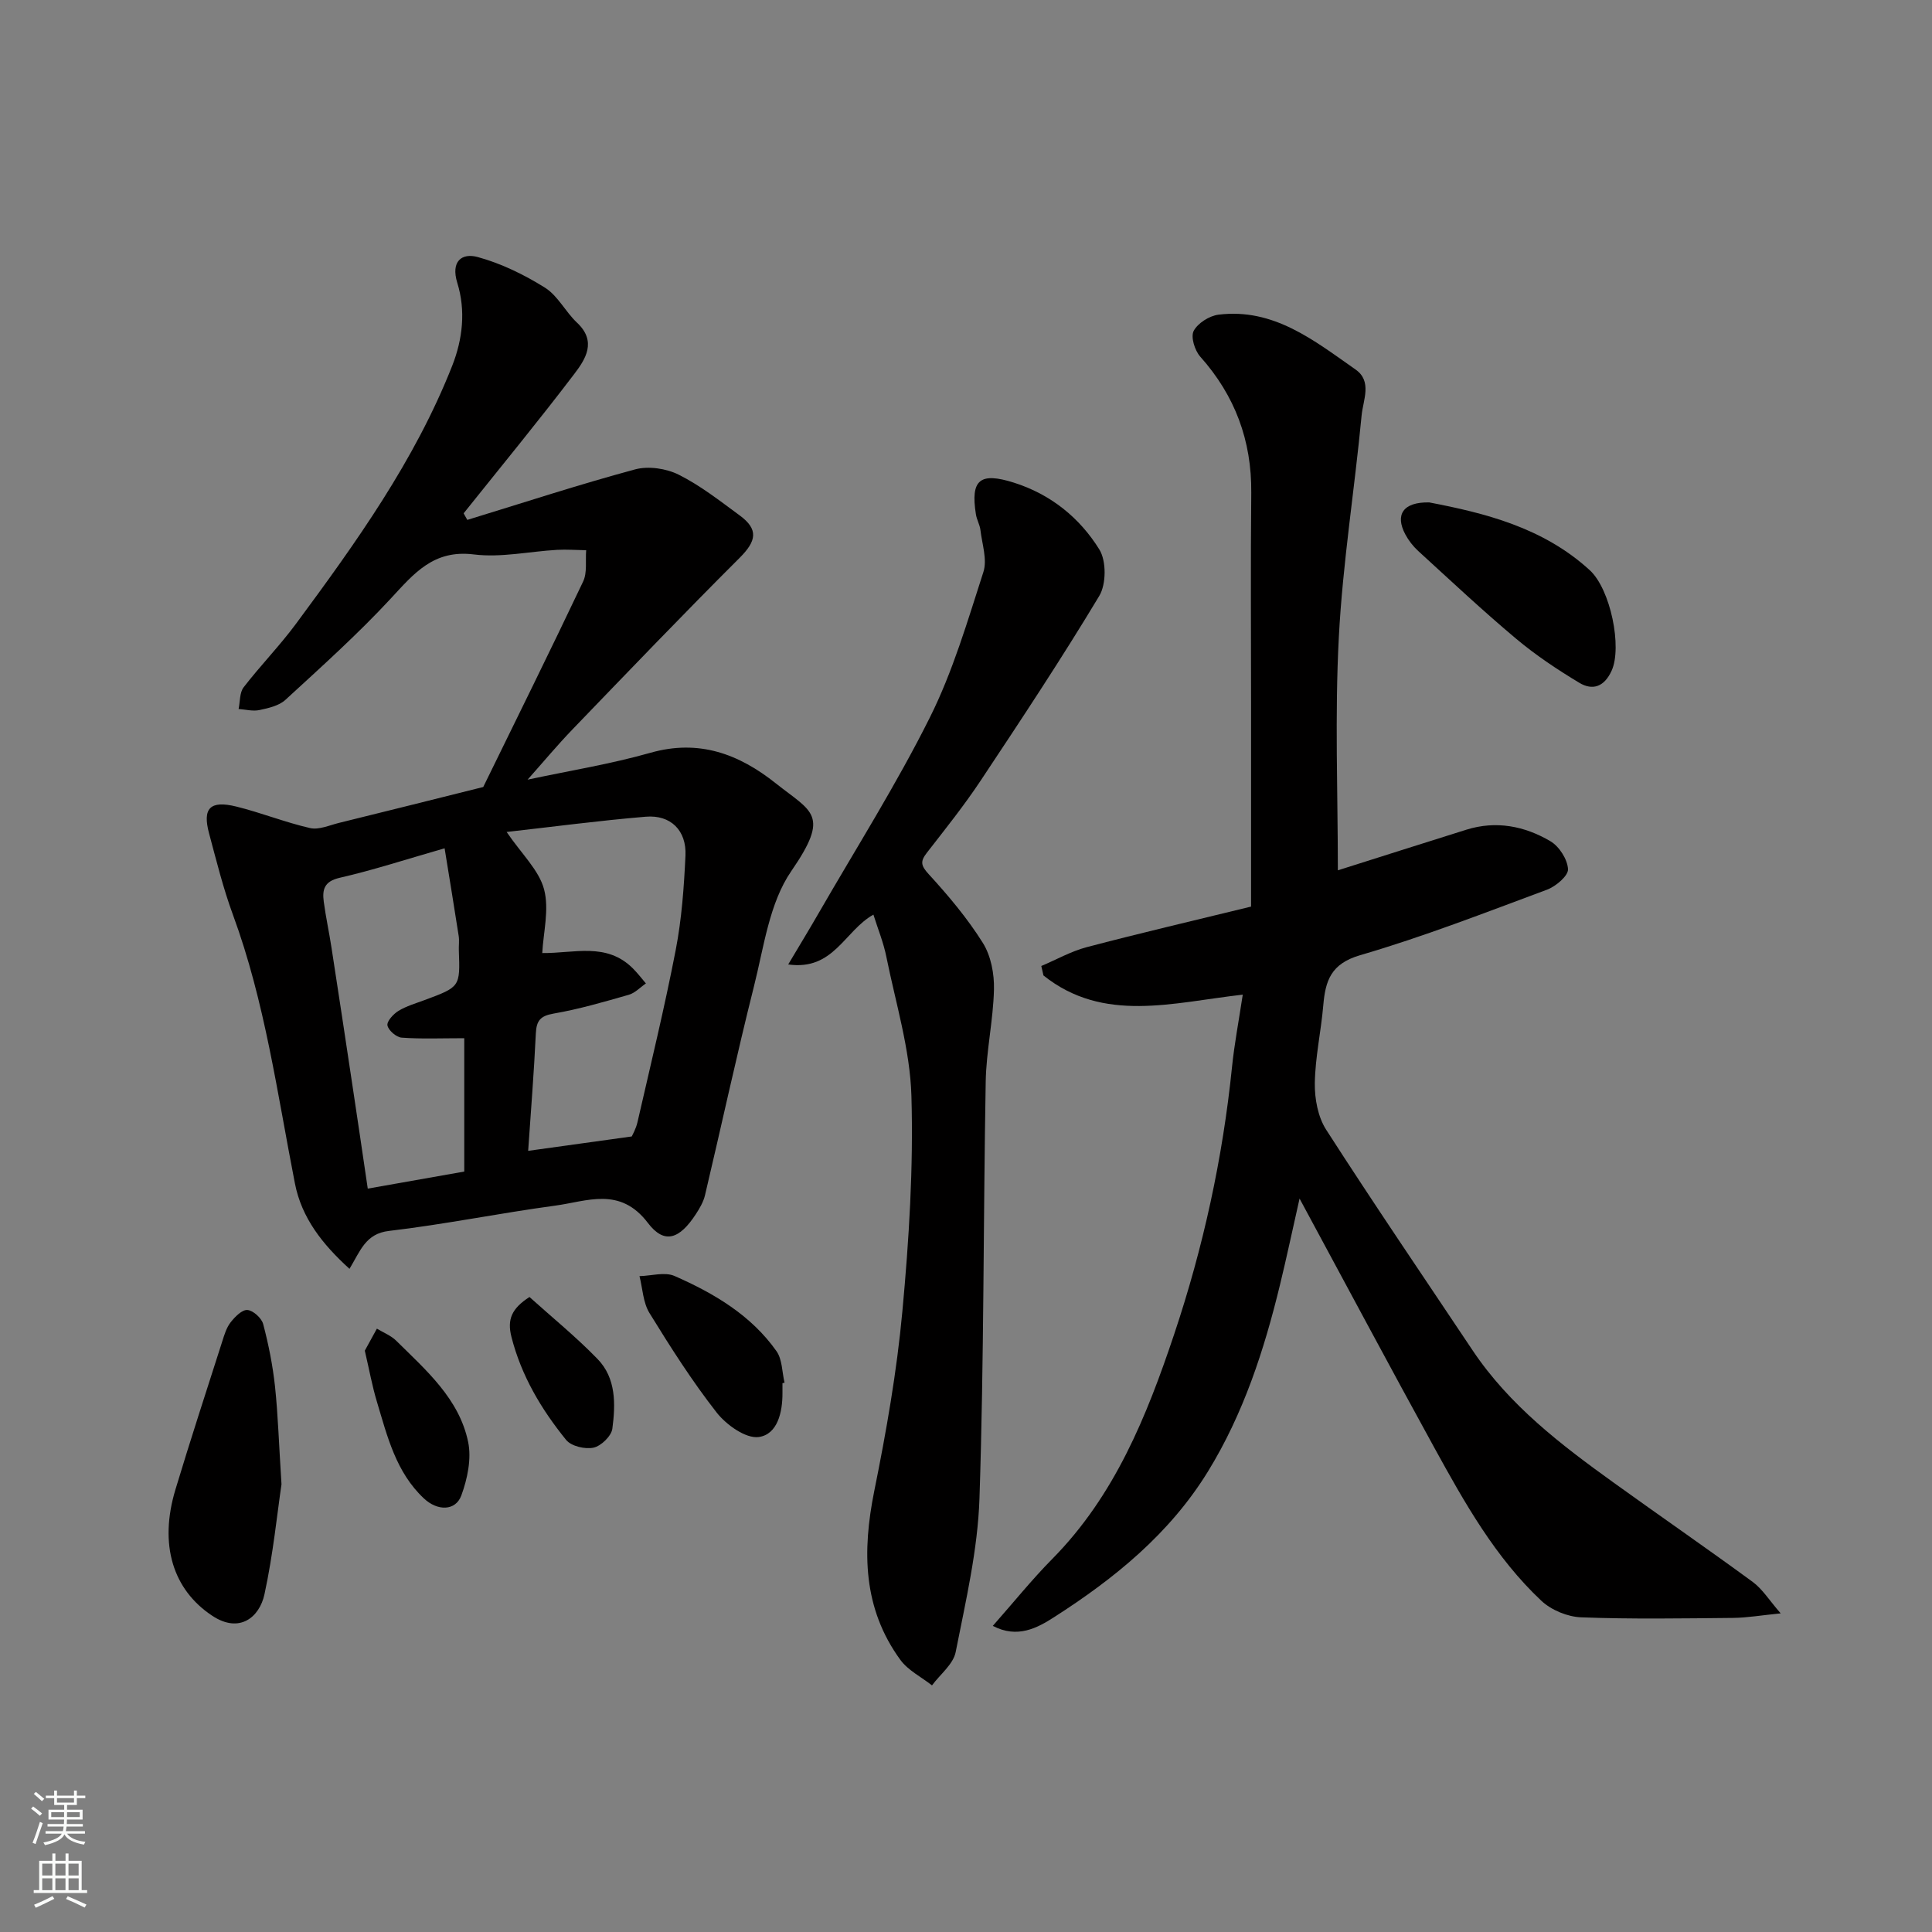 <svg enable-background="new 0 0 400 400" viewBox="0 0 400 400" xmlns="http://www.w3.org/2000/svg"><rect x="0" y="0" width="400" height="400" fill="#808080" stroke="none"/><g fill="#010000"><path d="m100.05 162.94c6.69-13.69 13.81-28.06 20.68-42.54.88-1.85.45-4.31.63-6.48-2.01-.03-4.02-.19-6.01-.08-5.76.33-11.63 1.65-17.24.95-8.37-1.04-12.39 3.94-17.22 9.15-6.84 7.38-14.37 14.13-21.79 20.95-1.33 1.23-3.51 1.72-5.39 2.12-1.36.29-2.87-.12-4.31-.22.32-1.52.19-3.39 1.04-4.49 3.46-4.49 7.45-8.57 10.82-13.12 12.43-16.81 24.62-33.8 32.36-53.44 2.18-5.53 2.83-11.45 1.06-17.17-1.39-4.49.95-6.24 4.2-5.36 4.88 1.33 9.64 3.65 13.95 6.35 2.67 1.67 4.24 5 6.63 7.24 4.17 3.91 1.75 7.59-.59 10.66-7.42 9.76-15.22 19.23-22.88 28.82.25.45.5.9.76 1.36 11.57-3.54 23.07-7.31 34.75-10.46 2.75-.74 6.45-.19 9.04 1.11 4.48 2.24 8.51 5.42 12.59 8.41 3.97 2.91 3.49 5.31 0 8.8-11.69 11.66-23.11 23.59-34.57 35.48-3.2 3.32-6.15 6.87-9.33 10.44 8.65-1.85 17.17-3.22 25.42-5.56 10.08-2.87 18.35.26 25.98 6.33 7.5 5.97 11.3 6.4 3.2 18.16-4.56 6.62-5.68 15.75-7.74 23.9-3.61 14.35-6.72 28.82-10.13 43.22-.33 1.38-1.11 2.71-1.9 3.92-3.35 5.13-6.49 6.32-9.91 1.82-5.79-7.63-12.6-4.48-19.25-3.59-11.48 1.55-22.87 3.88-34.37 5.23-4.83.56-5.91 4.1-8.17 7.85-5.65-5.13-9.91-10.57-11.3-17.68-3.66-18.68-6.2-37.6-12.83-55.62-2.02-5.48-3.42-11.19-4.94-16.84-1.41-5.23.19-6.91 5.64-5.57 5.14 1.27 10.1 3.27 15.26 4.45 1.83.42 4.01-.58 6-1.07 9.64-2.37 19.26-4.78 29.86-7.43zm9.3 75.33c6.97-.97 13.8-1.92 21.45-2.98.11-.26.86-1.55 1.18-2.94 2.72-11.87 5.61-23.72 7.92-35.67 1.24-6.41 1.71-13 2.02-19.54.24-5.21-3.07-8.48-8.21-8.05-9.7.81-19.35 2.1-28.82 3.16 3.14 4.6 6.69 7.9 7.75 11.86 1.11 4.18-.16 9-.37 13.21 6.6.07 13.28-2.28 18.74 3.16.98.97 1.82 2.08 2.72 3.13-1.18.81-2.25 1.98-3.55 2.35-5.14 1.47-10.3 2.98-15.56 3.89-2.75.48-3.55 1.46-3.68 4.1-.39 8.16-1.04 16.31-1.59 24.32zm-33.21 7.82c7.35-1.3 14.03-2.48 19.98-3.53 0-9.65 0-19.02 0-27.61-4.81 0-8.9.18-12.96-.12-1.1-.08-2.74-1.49-2.94-2.52-.17-.85 1.22-2.37 2.28-3.02 1.64-1 3.57-1.55 5.39-2.23 7.38-2.74 7.38-2.73 7.11-10.27-.04-1 .12-2.02-.03-2.99-.92-5.97-1.91-11.92-2.92-18.17-8 2.3-14.79 4.52-21.73 6.11-3.21.73-3.62 2.46-3.29 4.94.43 3.23 1.13 6.41 1.62 9.63 1.47 9.51 2.91 19.03 4.34 28.55 1.05 6.93 2.06 13.84 3.15 21.23z"/><path d="m276.99 180.19c8.64-2.73 17.6-5.59 26.57-8.4 6.17-1.94 12.09-.78 17.44 2.38 1.82 1.07 3.54 3.76 3.64 5.79.07 1.37-2.53 3.56-4.35 4.24-12.81 4.76-25.58 9.74-38.68 13.56-6.07 1.77-7.2 5.28-7.64 10.39-.46 5.38-1.67 10.72-1.75 16.1-.05 3.23.64 6.99 2.35 9.65 9.88 15.36 20.15 30.46 30.3 45.65 7.64 11.43 18.35 19.6 29.31 27.48 9.54 6.87 19.22 13.54 28.7 20.49 2.03 1.49 3.43 3.81 5.79 6.51-4.04.4-6.94.91-9.84.94-10.5.1-21 .28-31.48-.12-2.81-.11-6.15-1.49-8.2-3.4-9.55-8.96-15.91-20.3-22.14-31.63-9.28-16.89-18.35-33.89-27.95-51.67-1.43 6.31-2.66 12.14-4.07 17.93-3.28 13.49-7.54 26.6-14.88 38.55-7.95 12.93-19.38 22.19-31.89 30.2-3.45 2.21-7.57 4.47-12.67 1.79 4.32-4.89 8.11-9.61 12.35-13.9 12.9-13.08 19.5-29.47 25.19-46.45 6.03-18.01 10.05-36.42 11.98-55.31.49-4.82 1.41-9.6 2.23-15.03-14.56 1.65-28.84 5.95-41.26-3.97-.15-.65-.3-1.31-.45-1.96 3.13-1.32 6.15-3.04 9.4-3.9 10.85-2.86 21.79-5.41 34.03-8.4 0-13.87 0-27.78 0-41.68 0-14.66-.11-29.33.04-43.99.1-10.82-3.36-20.12-10.57-28.2-1.13-1.27-2-4.08-1.35-5.32.85-1.61 3.24-3.12 5.13-3.36 11.45-1.42 19.84 5.38 28.39 11.36 3.48 2.43 1.55 6.34 1.25 9.46-1.45 15.34-3.92 30.61-4.72 45.98-.85 16.16-.2 32.43-.2 48.24z"/><path d="m180.83 189.36c-6.04 3.41-8.22 11.64-17.64 10.32 2.34-3.94 4.4-7.31 6.36-10.72 7.74-13.42 16.05-26.56 22.96-40.4 4.76-9.52 7.8-19.94 11.09-30.13.83-2.57-.27-5.78-.61-8.68-.13-1.11-.77-2.16-.94-3.28-1.14-7.16.84-8.76 7.84-6.55 7.64 2.41 13.63 7.26 17.71 13.83 1.48 2.37 1.45 7.2-.01 9.63-7.81 12.99-16.18 25.63-24.57 38.26-3.43 5.16-7.32 10.02-11.12 14.91-1.38 1.77-1.28 2.63.37 4.43 4.08 4.45 8.02 9.14 11.22 14.24 1.68 2.68 2.38 6.42 2.3 9.65-.15 6.37-1.6 12.72-1.71 19.09-.51 28.75-.34 57.51-1.29 86.24-.35 10.67-2.85 21.31-4.93 31.85-.5 2.52-3.21 4.6-4.9 6.89-2.21-1.74-4.94-3.09-6.54-5.27-7.78-10.66-7.93-22.5-5.41-34.99 2.49-12.3 4.67-24.73 5.82-37.22 1.37-14.79 2.3-29.72 1.87-44.55-.28-9.64-3.25-19.21-5.18-28.77-.59-2.98-1.77-5.84-2.69-8.78z"/><path d="m58.28 307.3c-.89 6.03-1.73 14.52-3.53 22.8-1.02 4.69-5.13 8.2-10.83 4.41-8.14-5.4-11.03-14.73-7.6-26.11 3.09-10.25 6.42-20.43 9.68-30.63.44-1.39.88-2.89 1.75-4 .89-1.14 2.37-2.64 3.48-2.55 1.2.1 2.93 1.68 3.26 2.92 1.12 4.23 1.98 8.58 2.45 12.93.62 5.89.8 11.84 1.34 20.23z"/><path d="m295.91 104.02c11.4 2.19 23.53 5.15 33.23 14.03 4.32 3.96 6.74 15.96 4.53 20.81-1.52 3.34-3.93 4.17-6.7 2.5-4.55-2.74-9.04-5.73-13.1-9.14-6.94-5.82-13.55-12.03-20.24-18.14-1.07-.98-2.01-2.19-2.69-3.47-2.13-4.03-.48-6.7 4.97-6.59z"/><path d="m162 286.37v2c.03 4.02-1.03 8.61-4.91 9.15-2.67.37-6.7-2.51-8.7-5.05-5.1-6.52-9.58-13.56-13.93-20.63-1.32-2.15-1.41-5.06-2.06-7.63 2.44-.06 5.24-.92 7.26-.03 8.15 3.58 15.83 8.1 21.1 15.56 1.21 1.71 1.15 4.33 1.67 6.53-.13.03-.28.07-.43.1z"/><path d="m75.53 279.64c.74-1.35 1.62-2.95 2.5-4.56 1.34.82 2.91 1.42 4 2.5 6.19 6.12 13.02 12 14.89 20.94.73 3.48-.14 7.64-1.4 11.08-1.19 3.26-4.94 3.28-7.75.64-5.78-5.42-7.57-12.81-9.72-19.98-.99-3.26-1.59-6.63-2.52-10.62z"/><path d="m109.62 268.53c4.63 4.17 9.64 8.24 14.1 12.84 3.86 3.97 3.73 9.38 3.06 14.43-.2 1.52-2.33 3.58-3.89 3.92-1.75.38-4.63-.3-5.68-1.6-5.13-6.33-9.26-13.24-11.32-21.32-.92-3.63.03-5.87 3.73-8.27z"/></g><path d="m6.44 374.46.42-.45c.65.47 1.27.95 1.85 1.44l-.45.49c-.65-.56-1.25-1.06-1.82-1.48m.93 7.33-.63-.26c.55-1.36 1.05-2.8 1.52-4.33.19.1.38.19.59.27-.46 1.29-.95 2.73-1.48 4.32m-.38-10.38.44-.42c.43.34 1.01.82 1.74 1.44l-.49.49c-.53-.51-1.09-1.01-1.69-1.51m2.5.35h1.72v-1.04h.59v1.04h3.52v-1.04h.59v1.04h1.75v.53h-1.75v1.42h-2.03v.97h3.22v2.03h-3.24c0 .35-.01.66-.03.93h3.32v.53h-3.37c-.03.27-.08.58-.15.94h3.96v.53h-3.71c.67.92 1.93 1.48 3.79 1.68-.13.24-.23.44-.29.59-2.13-.38-3.48-1.08-4.04-2.12-.43.97-1.77 1.72-4.03 2.23-.09-.19-.2-.37-.33-.55 2.1-.42 3.37-1.03 3.81-1.83h-3.36v-.53h3.58c.08-.29.13-.61.16-.94h-3.33v-.53h3.39c.02-.27.04-.58.04-.93h-3.23v-2.03h3.25v-.97h-2.07v-1.42h-1.73zm1.12 3.44v1h2.65c.01-.3.02-.44.01-.4v-.25-.35zm1.19-2h3.52v-.91h-3.52zm4.71 2h-2.63v.59c0 .15-.01.28-.01.4h2.64z" fill="#fafbfa"/><path d="m13.56 383.74h.63v1.52h2.72v6.07h1.13v.6h-11.06v-.6h1.13v-6.07h2.73v-1.52h.63v1.52h2.1v-1.52zm-2.69 8.83.38.56c-1.24.63-2.53 1.25-3.85 1.85-.1-.21-.21-.42-.34-.63 1.36-.55 2.63-1.15 3.81-1.78m-2.13-4.27h2.1v-2.45h-2.1zm0 3.04h2.1v-2.46h-2.1zm2.72-3.04h2.1v-2.45h-2.1zm0 3.04h2.1v-2.46h-2.1zm6.07 3.6c-1.41-.71-2.7-1.3-3.86-1.78l.35-.56c1.45.62 2.75 1.19 3.88 1.72zm-1.25-9.09h-2.1v2.45h2.1zm-2.09 5.49h2.1v-2.46h-2.1z" fill="#fafbfa"/></svg>